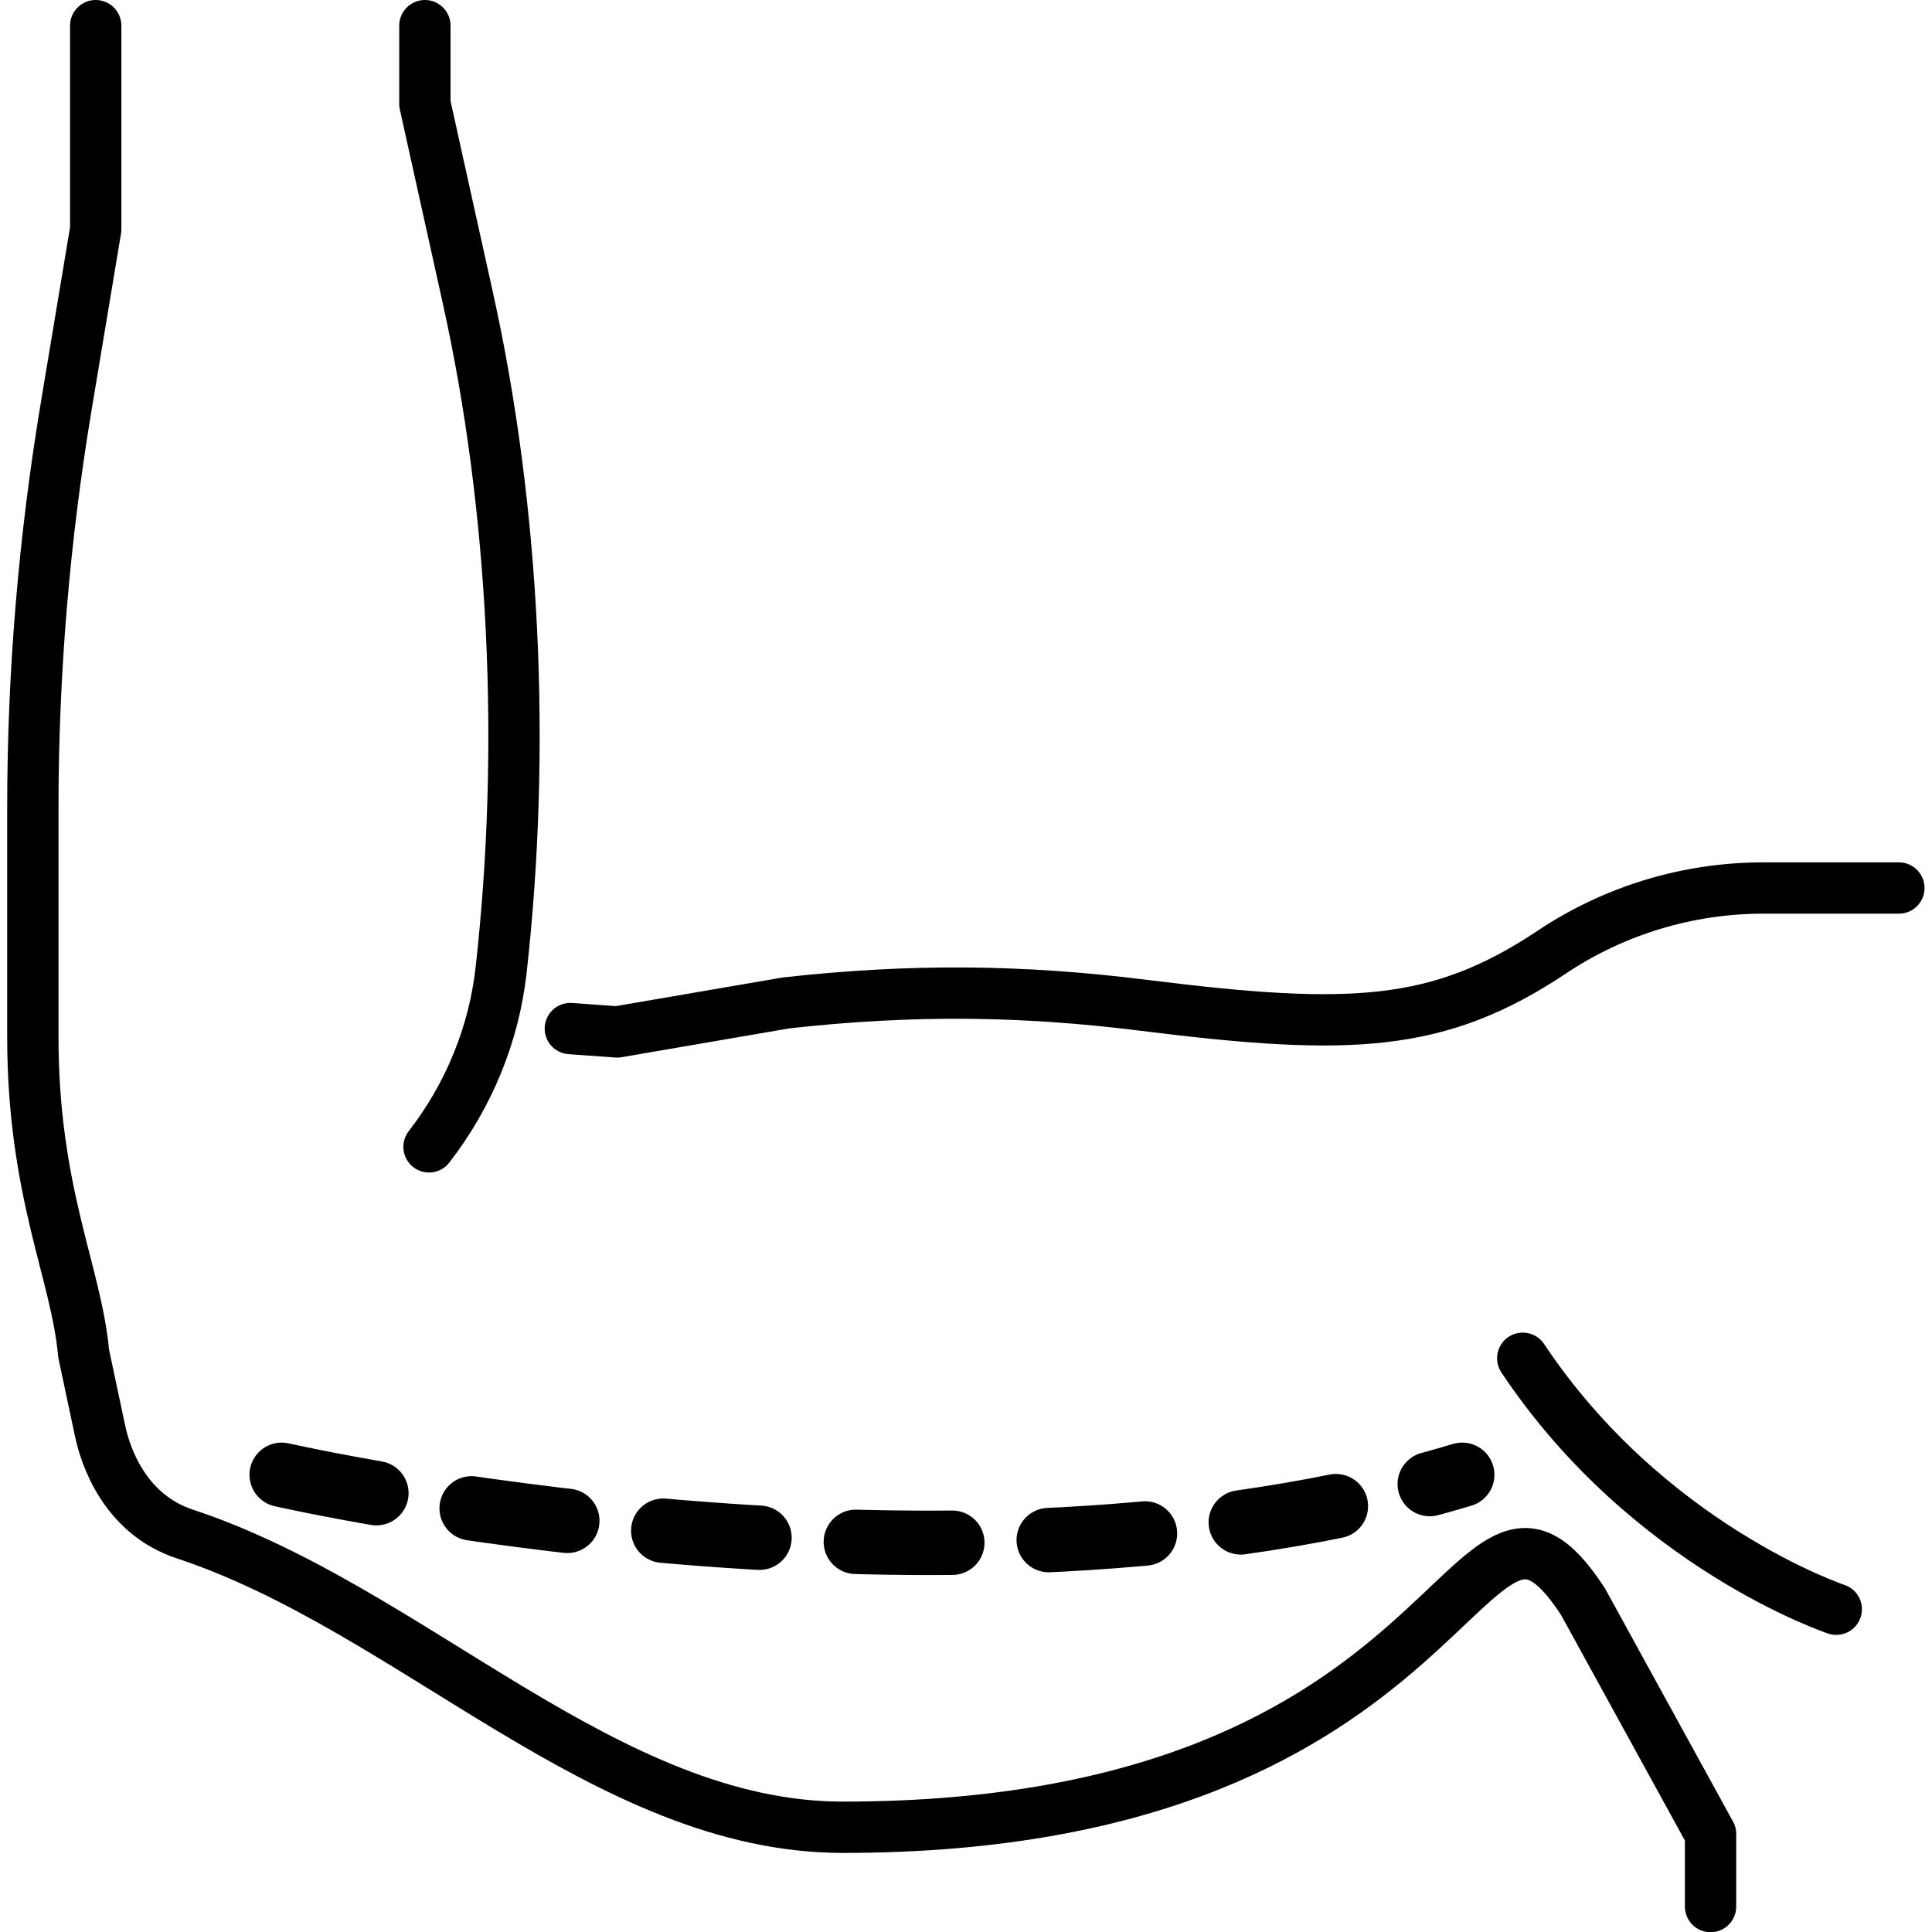 <?xml version="1.0" encoding="UTF-8"?> <svg xmlns="http://www.w3.org/2000/svg" xmlns:xlink="http://www.w3.org/1999/xlink" width="150px" height="150px" viewBox="0 0 150 150" version="1.1"><g id="surface1"><path style="fill:none;stroke-width:2;stroke-linecap:round;stroke-linejoin:round;stroke:rgb(0%,0%,0%);stroke-opacity:1;stroke-miterlimit:4;" d="M 73.72 34.611 L 68.441 34.611 C 65.499 34.611 62.631 35.479 60.189 37.111 C 55.779 40.05 52.34 40.189 44.341 39.189 C 39.499 38.579 35.211 38.55 30.35 39.089 L 23.761 40.221 L 21.939 40.089 " transform="matrix(1.992,0,0,1.992,0.578,0)"></path><path style="fill:none;stroke-width:2;stroke-linecap:round;stroke-linejoin:round;stroke:rgb(0%,0%,0%);stroke-opacity:1;stroke-miterlimit:4;" d="M 16.431 44.7 C 17.98 42.699 18.961 40.321 19.241 37.811 C 20.21 29.171 19.78 19.841 17.929 11.54 L 16.27 4.049 L 16.27 1 " transform="matrix(1.992,0,0,1.992,0.578,0)"></path><path style="fill:none;stroke-width:2;stroke-linecap:round;stroke-linejoin:round;stroke:rgb(0%,0%,0%);stroke-opacity:1;stroke-miterlimit:4;" d="M 3.44 1 L 3.44 8.94 C 3.44 8.94 2.291 15.831 2.291 15.831 C 1.43 21 0.99 26.239 0.99 31.491 L 0.99 40.409 C 0.99 46.48 2.691 49.62 2.969 52.749 L 3.61 55.769 C 3.81 56.72 4.55 59.01 6.92 59.791 C 15.78 62.721 23.329 71.219 32.56 71.219 C 57.24 71.219 56.701 55.2 61.411 62.43 L 66.38 71.48 L 66.38 74.31 " transform="matrix(1.992,0,0,1.992,0.578,0)"></path><path style="fill:none;stroke-width:2;stroke-linecap:round;stroke-linejoin:round;stroke:rgb(0%,0%,0%);stroke-opacity:1;stroke-miterlimit:4;" d="M 71.28 62.721 C 71.28 62.721 63.95 60.279 59.06 52.939 " transform="matrix(1.992,0,0,1.992,0.578,0)"></path><path style="fill:none;stroke-width:2.51;stroke-linecap:round;stroke-linejoin:round;stroke:rgb(0%,0%,0%);stroke-opacity:1;stroke-dasharray:3.76,3.76;stroke-miterlimit:4;" d="M 10.689 57.481 C 10.689 57.481 36.85 63.45 56.701 57.481 " transform="matrix(1.992,0,0,1.992,0.578,0)"></path></g></svg> 